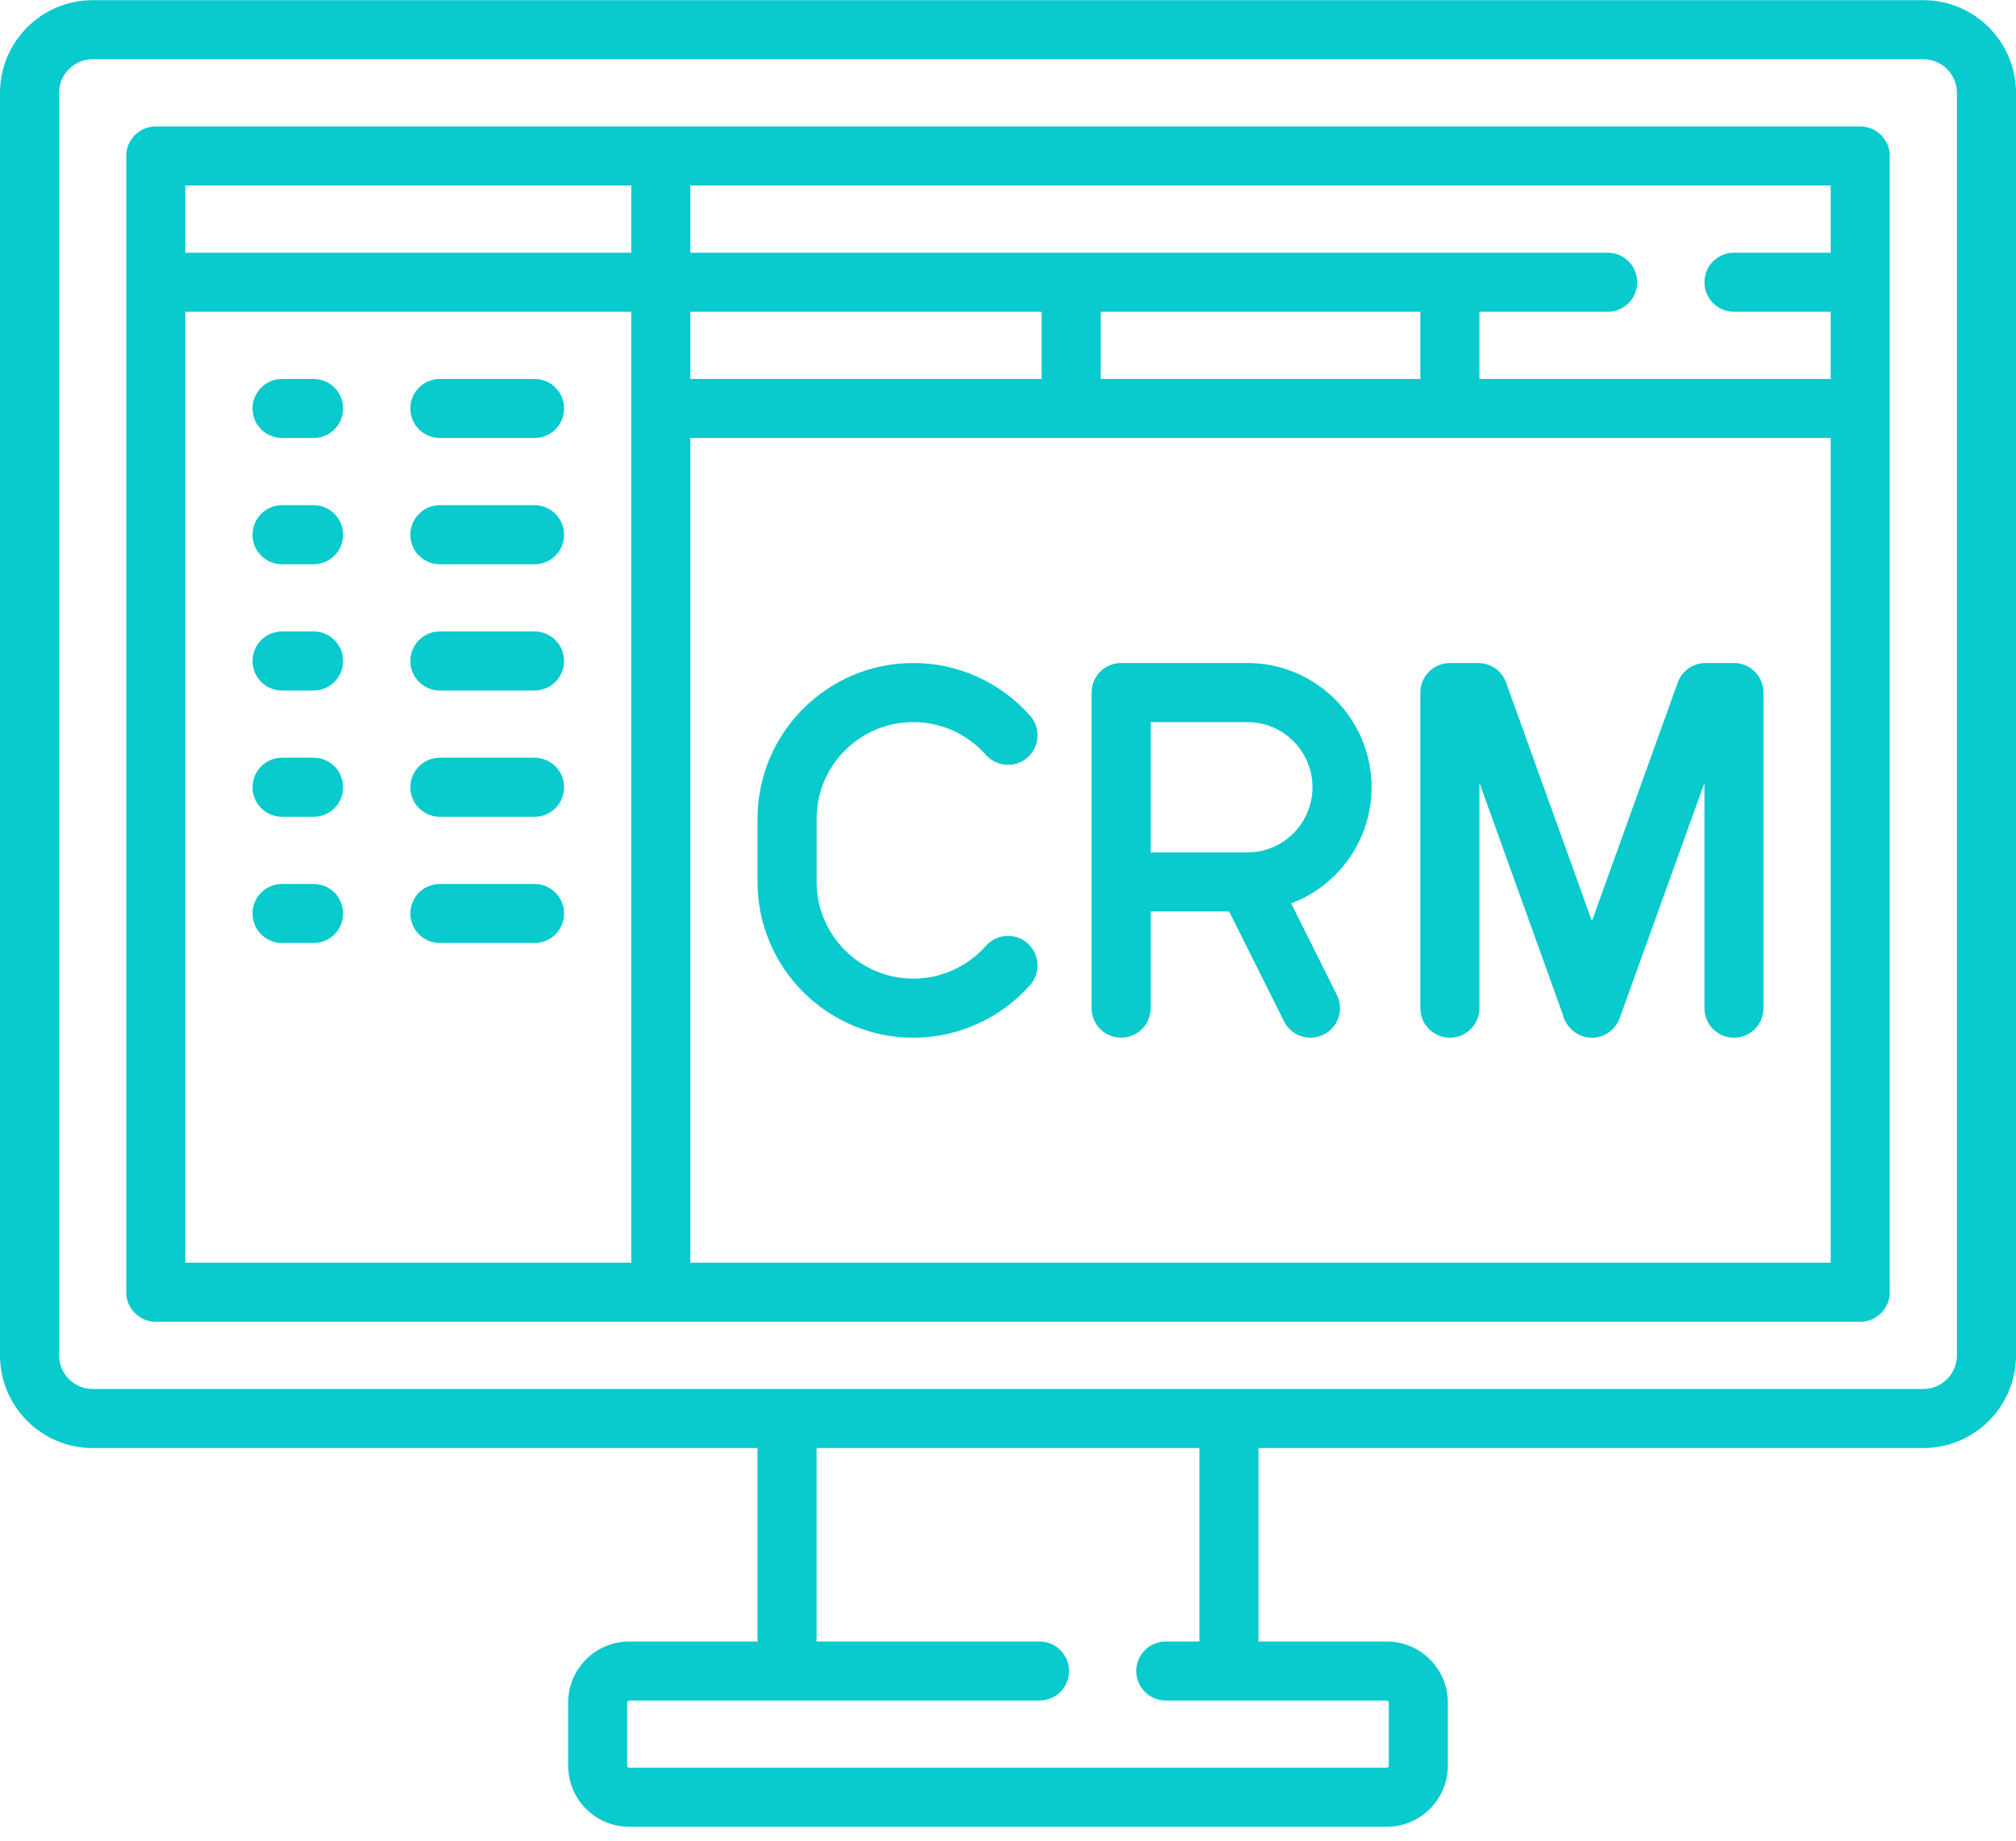 <?xml version="1.0" encoding="UTF-8"?>
<svg width="46px" height="42px" viewBox="0 0 46 42" version="1.1" xmlns="http://www.w3.org/2000/svg" xmlns:xlink="http://www.w3.org/1999/xlink">
    <!-- Generator: Sketch 59.1 (86144) - https://sketch.com -->
    <title>crm</title>
    <desc>Created with Sketch.</desc>
    <g id="Page-1" stroke="none" stroke-width="1" fill="none" fill-rule="evenodd">
        <g id="crm" fill="#09CACD" fill-rule="nonzero">
            <path d="M43.886,0.004 L2.114,0.004 C0.948,0.004 0,0.953 0,2.119 L0,30.926 C0,32.092 0.948,33.041 2.114,33.041 L17.285,33.041 L17.285,37.455 L14.358,37.455 C13.589,37.455 12.964,38.08 12.964,38.849 L12.964,40.289 C12.964,41.058 13.589,41.683 14.358,41.683 L31.642,41.683 C32.411,41.683 33.036,41.058 33.036,40.289 L33.036,38.849 C33.036,38.08 32.411,37.455 31.642,37.455 L28.715,37.455 L28.715,33.041 L43.886,33.041 C45.052,33.041 46,32.092 46,30.926 L46,2.119 C46,0.953 45.052,0.004 43.886,0.004 Z M31.642,38.802 C31.668,38.802 31.689,38.823 31.689,38.849 L31.689,40.289 C31.689,40.315 31.668,40.335 31.642,40.335 L14.358,40.335 C14.332,40.335 14.311,40.315 14.311,40.289 L14.311,38.849 C14.311,38.823 14.332,38.802 14.358,38.802 L23.72,38.802 C24.092,38.802 24.394,38.501 24.394,38.128 C24.394,37.756 24.092,37.455 23.72,37.455 L18.632,37.455 L18.632,33.041 L27.368,33.041 L27.368,37.455 L26.601,37.455 C26.229,37.455 25.927,37.756 25.927,38.128 C25.927,38.501 26.229,38.802 26.601,38.802 L31.642,38.802 Z M44.652,30.926 L44.652,30.926 C44.652,31.349 44.308,31.693 43.886,31.693 L2.114,31.693 C1.691,31.693 1.348,31.349 1.348,30.926 L1.348,2.119 C1.348,1.696 1.692,1.352 2.114,1.352 L43.886,1.352 C44.309,1.352 44.652,1.696 44.652,2.119 L44.652,30.926 Z" id="Shape"></path>
            <path d="M42.445,2.885 L3.555,2.885 C3.182,2.885 2.881,3.187 2.881,3.559 L2.881,29.486 C2.881,29.858 3.182,30.16 3.555,30.16 L42.445,30.16 C42.817,30.16 43.119,29.858 43.119,29.486 L43.119,3.559 C43.119,3.187 42.818,2.885 42.445,2.885 Z M15.752,7.114 L23.767,7.114 L23.767,8.647 L15.752,8.647 L15.752,7.114 L15.752,7.114 Z M14.404,28.812 L4.228,28.812 L4.228,7.114 L14.404,7.114 L14.404,28.812 Z M14.404,5.766 L4.228,5.766 L4.228,4.233 L14.404,4.233 L14.404,5.766 Z M41.772,28.812 L15.752,28.812 L15.752,9.994 L41.772,9.994 L41.772,28.812 L41.772,28.812 Z M25.114,8.647 L25.114,7.114 L32.409,7.114 L32.409,8.647 L25.114,8.647 Z M41.772,5.766 L39.565,5.766 C39.193,5.766 38.891,6.068 38.891,6.44 C38.891,6.812 39.193,7.114 39.565,7.114 L41.772,7.114 L41.772,8.647 L33.757,8.647 L33.757,7.114 L36.684,7.114 C37.056,7.114 37.357,6.812 37.357,6.44 C37.357,6.068 37.056,5.766 36.684,5.766 L15.752,5.766 L15.752,4.233 L41.772,4.233 L41.772,5.766 L41.772,5.766 Z" id="Shape"></path>
            <path d="M7.156,8.647 L6.435,8.647 C6.063,8.647 5.762,8.948 5.762,9.32 C5.762,9.693 6.063,9.994 6.435,9.994 L7.156,9.994 C7.528,9.994 7.829,9.693 7.829,9.32 C7.829,8.948 7.528,8.647 7.156,8.647 Z" id="Path"></path>
            <path d="M12.197,8.647 L10.036,8.647 C9.664,8.647 9.363,8.948 9.363,9.32 C9.363,9.693 9.664,9.994 10.036,9.994 L12.197,9.994 C12.569,9.994 12.871,9.693 12.871,9.32 C12.871,8.948 12.569,8.647 12.197,8.647 Z" id="Path"></path>
            <path d="M7.156,11.527 L6.435,11.527 C6.063,11.527 5.762,11.829 5.762,12.201 C5.762,12.574 6.063,12.875 6.435,12.875 L7.156,12.875 C7.528,12.875 7.829,12.574 7.829,12.201 C7.829,11.829 7.528,11.527 7.156,11.527 Z" id="Path"></path>
            <path d="M12.197,11.527 L10.036,11.527 C9.664,11.527 9.363,11.829 9.363,12.201 C9.363,12.574 9.664,12.875 10.036,12.875 L12.197,12.875 C12.569,12.875 12.871,12.574 12.871,12.201 C12.871,11.829 12.569,11.527 12.197,11.527 Z" id="Path"></path>
            <path d="M7.156,14.408 L6.435,14.408 C6.063,14.408 5.762,14.71 5.762,15.082 C5.762,15.454 6.063,15.756 6.435,15.756 L7.156,15.756 C7.528,15.756 7.829,15.454 7.829,15.082 C7.829,14.71 7.528,14.408 7.156,14.408 Z" id="Path"></path>
            <path d="M12.197,14.408 L10.036,14.408 C9.664,14.408 9.363,14.71 9.363,15.082 C9.363,15.454 9.664,15.756 10.036,15.756 L12.197,15.756 C12.569,15.756 12.871,15.454 12.871,15.082 C12.871,14.71 12.569,14.408 12.197,14.408 Z" id="Path"></path>
            <path d="M7.156,17.289 L6.435,17.289 C6.063,17.289 5.762,17.591 5.762,17.963 C5.762,18.335 6.063,18.637 6.435,18.637 L7.156,18.637 C7.528,18.637 7.829,18.335 7.829,17.963 C7.829,17.591 7.528,17.289 7.156,17.289 Z" id="Path"></path>
            <path d="M12.197,17.289 L10.036,17.289 C9.664,17.289 9.363,17.591 9.363,17.963 C9.363,18.335 9.664,18.637 10.036,18.637 L12.197,18.637 C12.569,18.637 12.871,18.335 12.871,17.963 C12.871,17.591 12.569,17.289 12.197,17.289 Z" id="Path"></path>
            <path d="M7.156,20.17 L6.435,20.17 C6.063,20.17 5.762,20.471 5.762,20.844 C5.762,21.216 6.063,21.517 6.435,21.517 L7.156,21.517 C7.528,21.517 7.829,21.216 7.829,20.844 C7.829,20.471 7.528,20.17 7.156,20.17 Z" id="Path"></path>
            <path d="M12.197,20.17 L10.036,20.17 C9.664,20.17 9.363,20.471 9.363,20.844 C9.363,21.216 9.664,21.517 10.036,21.517 L12.197,21.517 C12.569,21.517 12.871,21.216 12.871,20.844 C12.871,20.471 12.569,20.17 12.197,20.17 Z" id="Path"></path>
            <path d="M39.564,15.128 L38.916,15.128 C38.632,15.128 38.379,15.307 38.282,15.574 L36.324,21.015 L34.365,15.574 C34.269,15.307 34.015,15.129 33.731,15.129 L33.083,15.129 C32.711,15.129 32.409,15.43 32.409,15.802 L32.409,23.004 C32.409,23.377 32.711,23.678 33.083,23.678 C33.455,23.678 33.757,23.377 33.757,23.004 L33.757,17.863 L35.657,23.143 C35.673,23.223 35.71,23.303 35.772,23.392 C35.902,23.577 36.111,23.678 36.324,23.678 C36.429,23.678 36.536,23.654 36.634,23.602 C36.791,23.521 36.904,23.385 36.959,23.228 C36.993,23.135 38.134,19.965 38.891,17.864 L38.891,23.004 C38.891,23.377 39.192,23.678 39.564,23.678 C39.937,23.678 40.238,23.377 40.238,23.004 L40.238,15.802 C40.238,15.43 39.936,15.128 39.564,15.128 Z" id="Path"></path>
            <path d="M29.461,20.615 C30.532,20.21 31.296,19.174 31.296,17.963 C31.296,16.4 30.025,15.128 28.462,15.128 L25.581,15.128 C25.209,15.128 24.907,15.43 24.907,15.802 L24.907,23.004 C24.907,23.377 25.209,23.678 25.581,23.678 C25.953,23.678 26.255,23.377 26.255,23.004 L26.255,20.797 L28.045,20.797 L29.299,23.306 C29.417,23.542 29.655,23.678 29.903,23.678 C30.004,23.678 30.107,23.655 30.203,23.607 C30.536,23.441 30.671,23.036 30.505,22.703 L29.461,20.615 Z M28.462,19.45 L26.255,19.45 L26.255,16.476 L28.462,16.476 C29.281,16.476 29.948,17.143 29.948,17.963 C29.948,18.783 29.281,19.45 28.462,19.45 Z" id="Shape"></path>
            <path d="M23.446,21.523 C23.167,21.277 22.741,21.304 22.495,21.583 C22.076,22.058 21.472,22.33 20.839,22.33 C19.623,22.33 18.633,21.34 18.633,20.123 L18.633,18.683 C18.632,17.466 19.623,16.476 20.839,16.476 C21.473,16.476 22.076,16.749 22.495,17.224 C22.742,17.503 23.167,17.53 23.446,17.284 C23.725,17.037 23.752,16.612 23.506,16.333 C22.831,15.567 21.859,15.128 20.839,15.128 C18.879,15.128 17.285,16.723 17.285,18.683 L17.285,20.123 C17.285,22.084 18.879,23.678 20.839,23.678 C21.859,23.678 22.831,23.239 23.506,22.474 C23.752,22.195 23.725,21.77 23.446,21.523 Z" id="Path"></path>
        </g>
    </g>
</svg>